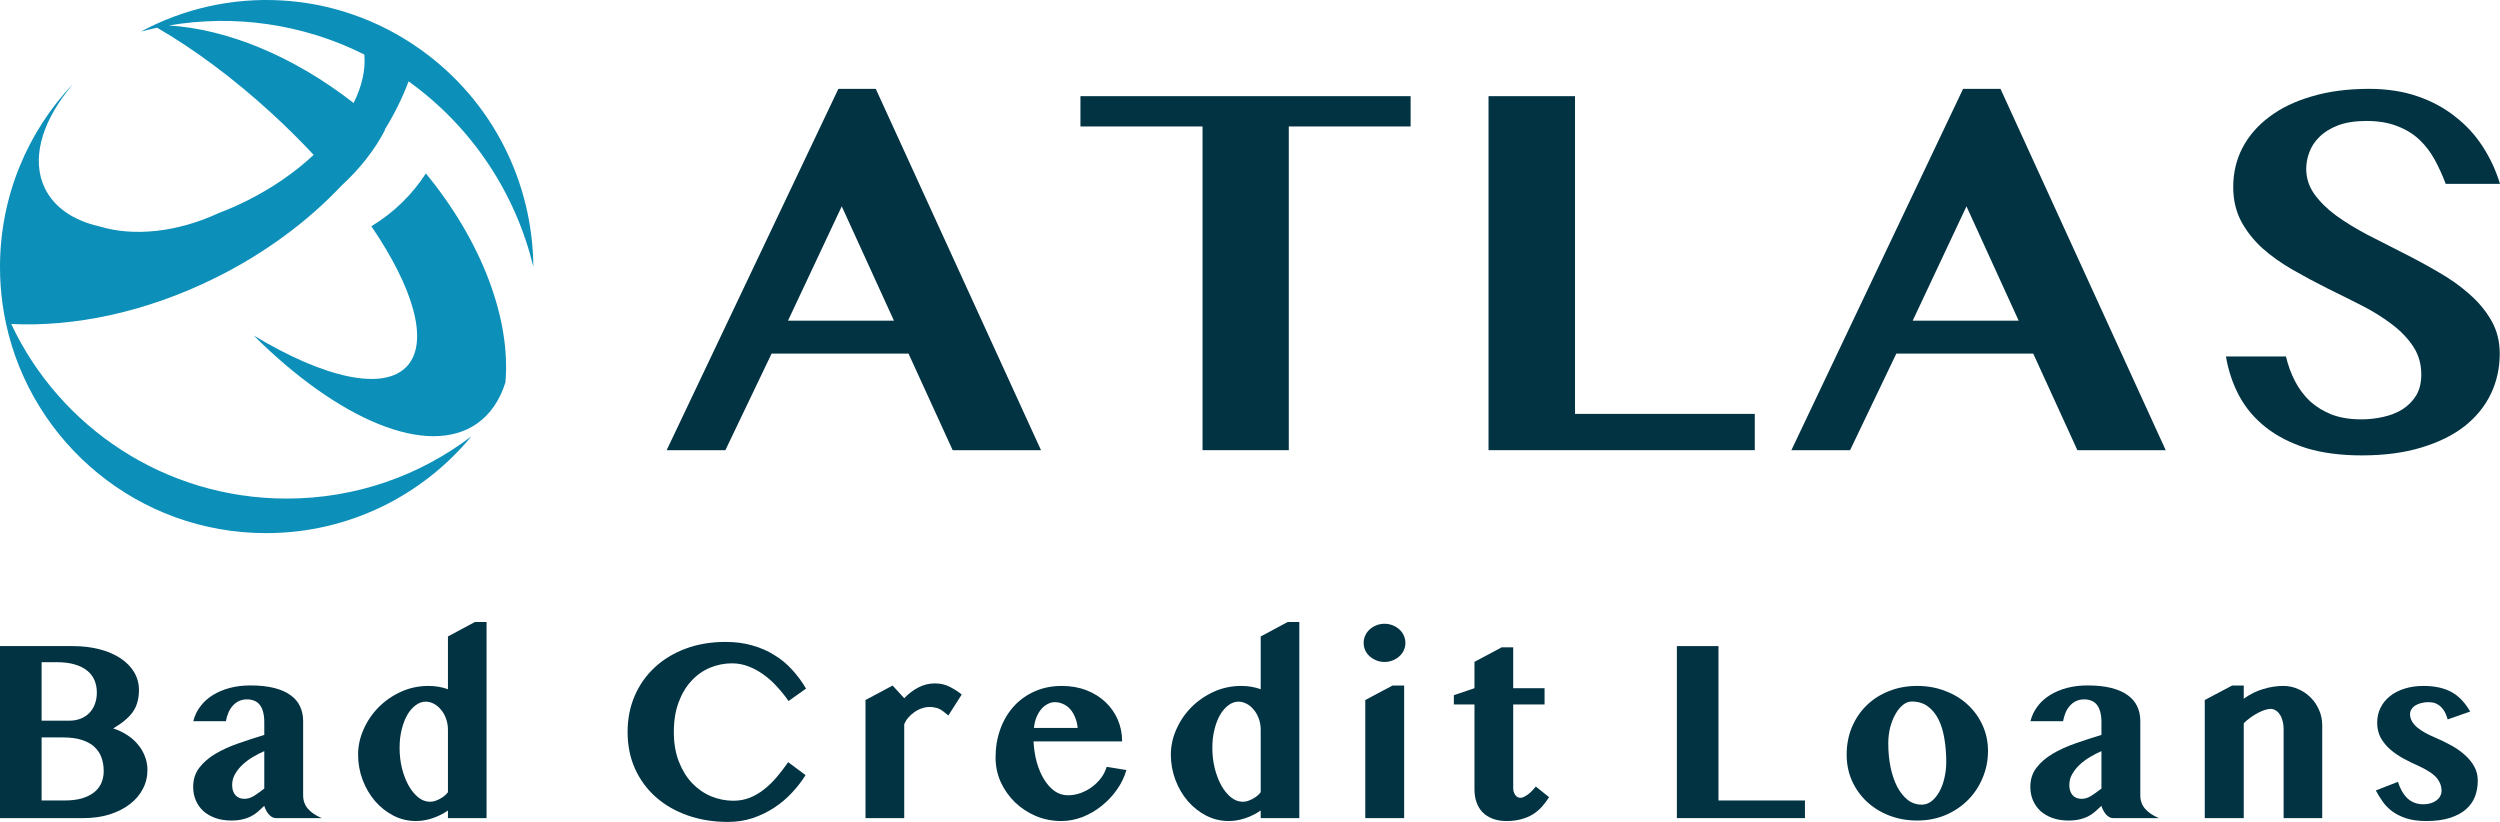 <svg width="146" height="48" viewBox="0 0 146 48" fill="none" xmlns="http://www.w3.org/2000/svg">
<path fill-rule="evenodd" clip-rule="evenodd" d="M23.862 4.75C27.65 7.479 30.127 11.365 31.147 15.573C31.112 10.711 28.818 5.924 24.557 2.889C19.575 -0.659 13.245 -0.857 8.233 1.844C8.545 1.761 8.858 1.686 9.174 1.619C11.303 2.85 13.609 4.548 15.864 6.615C16.737 7.415 17.557 8.229 18.317 9.044C17.235 10.059 15.894 10.992 14.358 11.752C13.834 12.011 13.308 12.24 12.784 12.438C10.312 13.591 7.751 13.82 5.802 13.22C4.319 12.883 3.18 12.138 2.624 11C1.828 9.368 2.398 7.276 3.94 5.31C4.045 5.17 4.155 5.03 4.27 4.893C1.624 7.68 0 11.447 0 15.594C0 16.312 0.049 17.02 0.143 17.713C0.198 18.115 0.268 18.512 0.353 18.904C1.87 25.897 8.093 31.135 15.54 31.135C20.367 31.135 24.681 28.933 27.531 25.48C24.541 27.761 20.801 29.117 16.743 29.117C9.623 29.117 3.482 24.944 0.656 18.921C4.334 19.102 8.512 18.238 12.551 16.24C15.475 14.794 17.976 12.927 19.932 10.853C21.038 9.836 21.907 8.718 22.486 7.585L22.47 7.57C23.042 6.642 23.509 5.697 23.862 4.75ZM20.652 6.016C17.107 3.252 13.235 1.695 9.858 1.488C13.65 0.837 17.656 1.37 21.278 3.184C21.359 4.074 21.135 5.041 20.652 6.016Z" fill="#0C8FB9"/>
<path d="M21.687 13.213C23.009 12.414 24.084 11.348 24.872 10.128C28.16 14.134 29.834 18.647 29.518 22.326C29.195 23.357 28.649 24.178 27.869 24.728C24.992 26.758 19.757 24.515 14.814 19.591C18.927 22.076 22.455 22.889 23.803 21.349C25.058 19.916 24.128 16.789 21.687 13.213Z" fill="#0C8FB9"/>
<path d="M51.145 5.189L60.794 26.29H55.636L53.057 20.649H45.062L42.362 26.29H38.933L48.961 5.189H51.145ZM46.018 18.728H52.207L49.158 12.05L46.018 18.728Z" fill="#023343"/>
<path d="M82.38 5.616V7.385H75.265V26.29H70.228V7.385H63.098V5.616H82.38Z" fill="#023343"/>
<path d="M86.93 5.616H91.981V24.171H102.479V26.29H86.93V5.616Z" fill="#023343"/>
<path d="M116.829 5.189L126.477 26.29H121.319L118.74 20.649H110.746L108.045 26.29H104.617L114.644 5.189H116.829ZM111.701 18.728H117.891L114.842 12.05L111.701 18.728Z" fill="#023343"/>
<path d="M137.929 26.595C136.696 26.595 135.613 26.452 134.683 26.168C133.763 25.873 132.979 25.471 132.332 24.963C131.684 24.455 131.169 23.85 130.784 23.149C130.4 22.438 130.137 21.66 129.995 20.816H133.5C133.621 21.335 133.798 21.817 134.031 22.265C134.263 22.712 134.557 23.103 134.911 23.439C135.275 23.764 135.699 24.023 136.185 24.216C136.68 24.399 137.252 24.491 137.899 24.491C138.324 24.491 138.744 24.445 139.158 24.353C139.583 24.262 139.962 24.115 140.296 23.911C140.63 23.698 140.898 23.428 141.1 23.103C141.302 22.768 141.403 22.356 141.403 21.868C141.403 21.259 141.247 20.715 140.933 20.237C140.62 19.759 140.205 19.327 139.689 18.941C139.173 18.545 138.587 18.179 137.929 17.843C137.272 17.508 136.6 17.173 135.912 16.837C135.224 16.492 134.552 16.131 133.894 15.755C133.237 15.379 132.65 14.962 132.134 14.505C131.619 14.037 131.204 13.514 130.89 12.934C130.577 12.345 130.42 11.674 130.42 10.922C130.42 10.098 130.597 9.341 130.951 8.65C131.315 7.949 131.836 7.344 132.514 6.836C133.191 6.317 134.021 5.916 135.002 5.631C135.983 5.337 137.1 5.189 138.354 5.189C139.386 5.189 140.321 5.331 141.161 5.616C142 5.901 142.738 6.297 143.376 6.805C144.023 7.303 144.564 7.893 144.999 8.574C145.434 9.245 145.767 9.966 146 10.739H142.829C142.647 10.251 142.435 9.783 142.192 9.336C141.95 8.889 141.651 8.498 141.297 8.162C140.943 7.827 140.513 7.562 140.008 7.369C139.502 7.166 138.9 7.064 138.203 7.064C137.545 7.064 136.989 7.151 136.534 7.324C136.089 7.496 135.73 7.72 135.457 7.994C135.184 8.259 134.986 8.559 134.865 8.894C134.744 9.219 134.683 9.539 134.683 9.854C134.683 10.403 134.845 10.901 135.168 11.349C135.492 11.796 135.917 12.213 136.443 12.599C136.979 12.985 137.586 13.356 138.263 13.712C138.941 14.057 139.629 14.408 140.326 14.764C141.034 15.119 141.727 15.495 142.405 15.892C143.082 16.278 143.684 16.705 144.21 17.173C144.746 17.64 145.176 18.159 145.499 18.728C145.823 19.297 145.985 19.937 145.985 20.649C145.985 21.492 145.813 22.275 145.469 22.997C145.125 23.718 144.614 24.348 143.937 24.887C143.259 25.416 142.415 25.832 141.403 26.137C140.402 26.442 139.244 26.595 137.929 26.595Z" fill="#023343"/>
<path d="M0 37.732H4.247C4.817 37.732 5.337 37.794 5.809 37.917C6.286 38.041 6.695 38.216 7.035 38.443C7.376 38.665 7.641 38.935 7.831 39.251C8.02 39.567 8.115 39.917 8.115 40.303C8.115 40.54 8.088 40.76 8.035 40.962C7.986 41.164 7.904 41.355 7.787 41.532C7.67 41.71 7.514 41.881 7.32 42.044C7.13 42.207 6.894 42.372 6.612 42.54C6.904 42.634 7.171 42.76 7.415 42.918C7.658 43.071 7.867 43.254 8.042 43.466C8.222 43.673 8.361 43.906 8.458 44.162C8.56 44.414 8.611 44.684 8.611 44.97C8.611 45.365 8.521 45.733 8.341 46.074C8.166 46.415 7.913 46.711 7.582 46.963C7.257 47.215 6.862 47.415 6.4 47.563C5.943 47.706 5.434 47.778 4.875 47.778H0V37.732ZM2.43 42.088H4.028C4.286 42.088 4.515 42.049 4.714 41.969C4.919 41.886 5.089 41.772 5.225 41.629C5.366 41.481 5.473 41.305 5.546 41.103C5.619 40.9 5.656 40.681 5.656 40.443C5.656 40.182 5.61 39.942 5.517 39.725C5.425 39.508 5.284 39.322 5.094 39.169C4.904 39.011 4.663 38.89 4.371 38.806C4.08 38.717 3.734 38.673 3.335 38.673H2.43V42.088ZM2.43 46.748H3.773C4.167 46.748 4.508 46.706 4.795 46.622C5.082 46.533 5.318 46.415 5.503 46.266C5.692 46.113 5.831 45.933 5.919 45.726C6.011 45.513 6.057 45.284 6.057 45.037C6.057 44.755 6.016 44.496 5.933 44.259C5.85 44.017 5.714 43.807 5.524 43.629C5.34 43.451 5.094 43.313 4.787 43.214C4.486 43.115 4.116 43.066 3.678 43.066H2.43V46.748Z" fill="#023343"/>
<path d="M15.434 43.866C15.215 43.96 14.993 44.074 14.769 44.207C14.546 44.34 14.344 44.491 14.164 44.659C13.989 44.822 13.843 45.005 13.726 45.207C13.614 45.405 13.558 45.617 13.558 45.844C13.558 46.096 13.621 46.294 13.748 46.437C13.879 46.58 14.054 46.652 14.273 46.652C14.458 46.652 14.64 46.597 14.82 46.489C15.001 46.375 15.205 46.229 15.434 46.052V43.866ZM11.288 42.118C11.366 41.802 11.502 41.515 11.697 41.258C11.892 40.997 12.133 40.777 12.419 40.599C12.711 40.416 13.042 40.276 13.412 40.177C13.787 40.078 14.191 40.029 14.623 40.029C15.159 40.029 15.621 40.078 16.01 40.177C16.399 40.276 16.718 40.416 16.966 40.599C17.219 40.777 17.404 40.994 17.521 41.251C17.642 41.503 17.703 41.787 17.703 42.103V46.444C17.703 46.755 17.798 47.02 17.988 47.237C18.177 47.454 18.445 47.635 18.791 47.778H16.105C16.027 47.778 15.952 47.755 15.879 47.711C15.806 47.667 15.74 47.61 15.682 47.541C15.623 47.467 15.572 47.388 15.528 47.304C15.485 47.22 15.453 47.138 15.434 47.059C15.297 47.188 15.168 47.306 15.047 47.415C14.925 47.519 14.791 47.607 14.645 47.681C14.499 47.755 14.336 47.812 14.156 47.852C13.976 47.896 13.76 47.919 13.507 47.919C13.162 47.919 12.85 47.869 12.573 47.77C12.3 47.672 12.067 47.536 11.872 47.363C11.682 47.185 11.537 46.978 11.434 46.741C11.332 46.499 11.281 46.237 11.281 45.955C11.281 45.521 11.4 45.148 11.639 44.837C11.877 44.526 12.191 44.254 12.58 44.022C12.974 43.789 13.419 43.587 13.916 43.414C14.412 43.241 14.918 43.076 15.434 42.918V42.177C15.434 41.935 15.409 41.73 15.361 41.562C15.312 41.389 15.244 41.251 15.156 41.147C15.069 41.039 14.962 40.962 14.835 40.917C14.713 40.868 14.577 40.843 14.426 40.843C14.246 40.843 14.086 40.878 13.945 40.947C13.804 41.016 13.682 41.11 13.58 41.229C13.478 41.347 13.395 41.483 13.332 41.636C13.268 41.789 13.222 41.95 13.193 42.118H11.288Z" fill="#023343"/>
<path d="M26.16 47.333C25.883 47.526 25.581 47.676 25.255 47.785C24.929 47.894 24.608 47.948 24.292 47.948C23.825 47.948 23.384 47.842 22.971 47.63C22.562 47.417 22.204 47.133 21.898 46.778C21.591 46.417 21.351 46.005 21.175 45.54C21 45.071 20.913 44.582 20.913 44.074C20.913 43.565 21.02 43.071 21.234 42.592C21.448 42.108 21.74 41.678 22.11 41.303C22.484 40.927 22.92 40.626 23.416 40.399C23.917 40.172 24.452 40.058 25.021 40.058C25.24 40.058 25.445 40.075 25.634 40.11C25.829 40.145 26.004 40.191 26.16 40.251V37.169L27.736 36.324H28.415V47.778H26.16V47.333ZM26.16 42.621C26.16 42.38 26.121 42.157 26.043 41.955C25.97 41.752 25.87 41.579 25.744 41.436C25.622 41.288 25.484 41.174 25.328 41.095C25.172 41.016 25.017 40.977 24.861 40.977C24.657 40.977 24.462 41.046 24.277 41.184C24.092 41.318 23.929 41.505 23.788 41.747C23.652 41.984 23.543 42.268 23.46 42.599C23.377 42.925 23.336 43.281 23.336 43.666C23.336 44.086 23.382 44.486 23.474 44.866C23.572 45.246 23.701 45.582 23.861 45.874C24.022 46.16 24.209 46.39 24.423 46.563C24.637 46.736 24.866 46.822 25.109 46.822C25.192 46.822 25.282 46.81 25.379 46.785C25.476 46.755 25.571 46.716 25.664 46.666C25.761 46.617 25.851 46.56 25.934 46.496C26.021 46.427 26.097 46.35 26.16 46.266V42.621Z" fill="#023343"/>
<path d="M39.352 42.747C39.352 43.399 39.449 43.975 39.644 44.474C39.838 44.972 40.096 45.392 40.417 45.733C40.738 46.069 41.108 46.326 41.526 46.504C41.945 46.676 42.38 46.763 42.833 46.763C43.178 46.763 43.499 46.703 43.796 46.585C44.098 46.462 44.377 46.296 44.635 46.089C44.898 45.881 45.144 45.642 45.372 45.37C45.601 45.098 45.82 44.812 46.029 44.511L47.044 45.266C46.825 45.622 46.559 45.965 46.248 46.296C45.942 46.627 45.596 46.918 45.212 47.17C44.827 47.422 44.409 47.625 43.956 47.778C43.504 47.926 43.025 48 42.519 48C41.667 48 40.882 47.874 40.162 47.622C39.447 47.37 38.829 47.015 38.308 46.555C37.787 46.096 37.381 45.545 37.089 44.903C36.797 44.256 36.651 43.538 36.651 42.747C36.651 41.982 36.79 41.278 37.067 40.636C37.345 39.994 37.734 39.441 38.235 38.977C38.741 38.507 39.344 38.142 40.045 37.88C40.75 37.618 41.529 37.487 42.38 37.487C42.949 37.487 43.47 37.557 43.942 37.695C44.414 37.828 44.842 38.016 45.226 38.258C45.616 38.495 45.961 38.782 46.263 39.117C46.569 39.448 46.839 39.814 47.073 40.214L46.051 40.94C45.842 40.639 45.613 40.355 45.365 40.088C45.122 39.821 44.861 39.589 44.584 39.391C44.307 39.189 44.015 39.031 43.708 38.917C43.402 38.799 43.083 38.739 42.752 38.739C42.3 38.739 41.867 38.826 41.453 38.999C41.045 39.172 40.685 39.428 40.373 39.769C40.062 40.105 39.814 40.522 39.629 41.021C39.444 41.52 39.352 42.096 39.352 42.747Z" fill="#023343"/>
<path d="M55.384 41.784C55.281 41.695 55.187 41.619 55.099 41.555C55.016 41.49 54.934 41.439 54.851 41.399C54.768 41.36 54.681 41.332 54.588 41.318C54.501 41.298 54.401 41.288 54.289 41.288C54.133 41.288 53.98 41.315 53.829 41.37C53.678 41.419 53.537 41.49 53.406 41.584C53.275 41.673 53.155 41.779 53.048 41.903C52.946 42.021 52.866 42.15 52.807 42.288V47.778H50.545V40.88L52.129 40.036L52.807 40.777C53.056 40.515 53.33 40.305 53.632 40.147C53.939 39.989 54.26 39.91 54.595 39.91C54.921 39.91 55.216 39.979 55.478 40.117C55.741 40.251 55.97 40.399 56.164 40.562L55.384 41.784Z" fill="#023343"/>
<path d="M61.979 47.948C61.449 47.948 60.95 47.849 60.483 47.652C60.016 47.449 59.61 47.18 59.265 46.844C58.919 46.504 58.644 46.111 58.44 45.666C58.24 45.217 58.141 44.743 58.141 44.244C58.141 43.646 58.233 43.093 58.418 42.584C58.603 42.071 58.866 41.626 59.206 41.251C59.547 40.876 59.953 40.584 60.425 40.377C60.902 40.164 61.432 40.058 62.016 40.058C62.536 40.058 63.013 40.142 63.446 40.31C63.879 40.478 64.249 40.708 64.555 40.999C64.867 41.29 65.108 41.634 65.278 42.029C65.448 42.424 65.533 42.846 65.533 43.296H60.359C60.379 43.715 60.44 44.115 60.542 44.496C60.649 44.876 60.79 45.212 60.965 45.503C61.14 45.79 61.344 46.02 61.578 46.192C61.816 46.36 62.079 46.444 62.366 46.444C62.614 46.444 62.858 46.402 63.096 46.318C63.339 46.229 63.563 46.111 63.767 45.963C63.972 45.81 64.149 45.634 64.3 45.437C64.451 45.234 64.56 45.017 64.629 44.785L65.782 44.97C65.665 45.38 65.478 45.765 65.22 46.126C64.967 46.486 64.667 46.802 64.322 47.074C63.981 47.346 63.609 47.56 63.205 47.718C62.802 47.872 62.393 47.948 61.979 47.948ZM62.935 42.51C62.916 42.288 62.867 42.086 62.789 41.903C62.717 41.715 62.622 41.555 62.505 41.421C62.388 41.288 62.252 41.187 62.096 41.118C61.941 41.044 61.773 41.006 61.593 41.006C61.452 41.006 61.313 41.044 61.177 41.118C61.04 41.187 60.916 41.288 60.804 41.421C60.697 41.55 60.605 41.708 60.527 41.895C60.454 42.078 60.406 42.283 60.381 42.51H62.935Z" fill="#023343"/>
<path d="M73.625 47.333C73.348 47.526 73.046 47.676 72.72 47.785C72.394 47.894 72.073 47.948 71.757 47.948C71.29 47.948 70.85 47.842 70.436 47.63C70.028 47.417 69.67 47.133 69.363 46.778C69.057 46.417 68.816 46.005 68.641 45.54C68.466 45.071 68.378 44.582 68.378 44.074C68.378 43.565 68.485 43.071 68.699 42.592C68.913 42.108 69.205 41.678 69.575 41.303C69.95 40.927 70.385 40.626 70.881 40.399C71.382 40.172 71.918 40.058 72.487 40.058C72.706 40.058 72.91 40.075 73.1 40.11C73.294 40.145 73.47 40.191 73.625 40.251V37.169L75.202 36.324H75.88V47.778H73.625V47.333ZM73.625 42.621C73.625 42.38 73.586 42.157 73.509 41.955C73.436 41.752 73.336 41.579 73.209 41.436C73.088 41.288 72.949 41.174 72.793 41.095C72.638 41.016 72.482 40.977 72.326 40.977C72.122 40.977 71.927 41.046 71.743 41.184C71.558 41.318 71.395 41.505 71.254 41.747C71.117 41.984 71.008 42.268 70.925 42.599C70.842 42.925 70.801 43.281 70.801 43.666C70.801 44.086 70.847 44.486 70.94 44.866C71.037 45.246 71.166 45.582 71.326 45.874C71.487 46.16 71.674 46.39 71.888 46.563C72.103 46.736 72.331 46.822 72.574 46.822C72.657 46.822 72.747 46.81 72.844 46.785C72.942 46.755 73.037 46.716 73.129 46.666C73.226 46.617 73.316 46.56 73.399 46.496C73.487 46.427 73.562 46.35 73.625 46.266V42.621Z" fill="#023343"/>
<path d="M79.732 40.88L81.323 40.036H82.002V47.778H79.732V40.88ZM79.637 37.547C79.637 37.394 79.669 37.248 79.732 37.11C79.795 36.971 79.883 36.853 79.995 36.754C80.107 36.655 80.236 36.576 80.382 36.517C80.528 36.458 80.686 36.428 80.856 36.428C81.026 36.428 81.184 36.458 81.33 36.517C81.481 36.576 81.61 36.655 81.717 36.754C81.829 36.853 81.917 36.971 81.98 37.11C82.043 37.248 82.075 37.394 82.075 37.547C82.075 37.7 82.043 37.846 81.98 37.984C81.917 38.117 81.829 38.233 81.717 38.332C81.61 38.431 81.481 38.51 81.33 38.569C81.184 38.628 81.026 38.658 80.856 38.658C80.686 38.658 80.528 38.628 80.382 38.569C80.236 38.51 80.107 38.431 79.995 38.332C79.883 38.233 79.795 38.117 79.732 37.984C79.669 37.846 79.637 37.7 79.637 37.547Z" fill="#023343"/>
<path d="M84.905 41.14V40.599L86.109 40.191V38.651L87.693 37.806H88.371V40.191H90.203V41.14H88.371V46.022C88.371 46.175 88.41 46.308 88.488 46.422C88.566 46.536 88.668 46.592 88.795 46.592C88.873 46.592 88.958 46.565 89.05 46.511C89.147 46.457 89.237 46.395 89.32 46.326C89.408 46.252 89.483 46.178 89.546 46.103C89.615 46.029 89.663 45.973 89.692 45.933L90.466 46.555C90.339 46.753 90.201 46.938 90.05 47.111C89.899 47.279 89.726 47.425 89.532 47.548C89.337 47.672 89.113 47.768 88.86 47.837C88.607 47.911 88.316 47.948 87.985 47.948C87.668 47.948 87.394 47.901 87.16 47.807C86.926 47.718 86.732 47.593 86.576 47.43C86.42 47.267 86.304 47.072 86.226 46.844C86.148 46.617 86.109 46.365 86.109 46.089V41.14H84.905Z" fill="#023343"/>
<path d="M97.929 37.732H100.359V46.748H105.409V47.778H97.929V37.732Z" fill="#023343"/>
<path d="M111.968 47.919C111.375 47.919 110.825 47.82 110.319 47.622C109.818 47.425 109.382 47.153 109.013 46.807C108.648 46.462 108.361 46.056 108.152 45.592C107.947 45.123 107.845 44.617 107.845 44.074C107.845 43.491 107.947 42.955 108.152 42.466C108.361 41.972 108.648 41.547 109.013 41.192C109.378 40.836 109.811 40.559 110.312 40.362C110.818 40.159 111.367 40.058 111.961 40.058C112.555 40.058 113.104 40.157 113.61 40.355C114.116 40.547 114.552 40.814 114.917 41.155C115.286 41.495 115.576 41.898 115.785 42.362C115.994 42.822 116.099 43.318 116.099 43.851C116.099 44.409 115.994 44.935 115.785 45.429C115.581 45.923 115.294 46.355 114.924 46.726C114.559 47.091 114.124 47.383 113.618 47.6C113.112 47.812 112.562 47.919 111.968 47.919ZM112.231 46.992C112.435 46.992 112.625 46.926 112.8 46.792C112.975 46.654 113.126 46.471 113.253 46.244C113.384 46.012 113.484 45.745 113.552 45.444C113.625 45.143 113.661 44.829 113.661 44.503C113.661 44.019 113.625 43.565 113.552 43.14C113.484 42.71 113.37 42.335 113.209 42.014C113.048 41.693 112.839 41.439 112.581 41.251C112.328 41.063 112.017 40.969 111.647 40.969C111.467 40.969 111.295 41.036 111.129 41.169C110.964 41.303 110.818 41.483 110.691 41.71C110.565 41.932 110.463 42.192 110.385 42.488C110.312 42.779 110.275 43.088 110.275 43.414C110.275 43.903 110.319 44.365 110.407 44.8C110.499 45.234 110.628 45.614 110.793 45.941C110.964 46.261 111.168 46.518 111.406 46.711C111.65 46.899 111.925 46.992 112.231 46.992Z" fill="#023343"/>
<path d="M122.724 43.866C122.505 43.96 122.284 44.074 122.06 44.207C121.836 44.34 121.634 44.491 121.454 44.659C121.279 44.822 121.133 45.005 121.016 45.207C120.904 45.405 120.848 45.617 120.848 45.844C120.848 46.096 120.912 46.294 121.038 46.437C121.17 46.58 121.345 46.652 121.564 46.652C121.748 46.652 121.931 46.597 122.111 46.489C122.291 46.375 122.495 46.229 122.724 46.052V43.866ZM118.579 42.118C118.657 41.802 118.793 41.515 118.987 41.258C119.182 40.997 119.423 40.777 119.71 40.599C120.002 40.416 120.333 40.276 120.702 40.177C121.077 40.078 121.481 40.029 121.914 40.029C122.449 40.029 122.911 40.078 123.3 40.177C123.69 40.276 124.008 40.416 124.257 40.599C124.509 40.777 124.694 40.994 124.811 41.251C124.933 41.503 124.994 41.787 124.994 42.103V46.444C124.994 46.755 125.088 47.02 125.278 47.237C125.468 47.454 125.736 47.635 126.081 47.778H123.395C123.318 47.778 123.242 47.755 123.169 47.711C123.096 47.667 123.03 47.61 122.972 47.541C122.914 47.467 122.863 47.388 122.819 47.304C122.775 47.22 122.743 47.138 122.724 47.059C122.588 47.188 122.459 47.306 122.337 47.415C122.216 47.519 122.082 47.607 121.936 47.681C121.79 47.755 121.627 47.812 121.447 47.852C121.267 47.896 121.05 47.919 120.797 47.919C120.452 47.919 120.141 47.869 119.863 47.77C119.591 47.672 119.357 47.536 119.163 47.363C118.973 47.185 118.827 46.978 118.725 46.741C118.623 46.499 118.571 46.237 118.571 45.955C118.571 45.521 118.691 45.148 118.929 44.837C119.167 44.526 119.481 44.254 119.87 44.022C120.265 43.789 120.71 43.587 121.206 43.414C121.702 43.241 122.208 43.076 122.724 42.918V42.177C122.724 41.935 122.7 41.73 122.651 41.562C122.602 41.389 122.534 41.251 122.447 41.147C122.359 41.039 122.252 40.962 122.126 40.917C122.004 40.868 121.868 40.843 121.717 40.843C121.537 40.843 121.376 40.878 121.235 40.947C121.094 41.016 120.972 41.11 120.87 41.229C120.768 41.347 120.685 41.483 120.622 41.636C120.559 41.789 120.513 41.95 120.484 42.118H118.579Z" fill="#023343"/>
<path d="M133.363 42.599C133.363 42.407 133.341 42.236 133.297 42.088C133.258 41.935 133.202 41.809 133.129 41.71C133.061 41.606 132.981 41.53 132.888 41.481C132.801 41.426 132.708 41.399 132.611 41.399C132.514 41.399 132.402 41.419 132.275 41.458C132.149 41.498 132.015 41.555 131.874 41.629C131.738 41.698 131.597 41.784 131.451 41.888C131.305 41.992 131.166 42.108 131.035 42.236V47.778H128.758V40.88L130.356 40.036H131.035V40.806C131.385 40.55 131.76 40.362 132.159 40.243C132.558 40.12 132.954 40.058 133.348 40.058C133.655 40.058 133.944 40.12 134.217 40.243C134.494 40.362 134.735 40.525 134.939 40.732C135.148 40.94 135.314 41.184 135.435 41.466C135.557 41.742 135.618 42.039 135.618 42.355V47.778H133.363V42.599Z" fill="#023343"/>
<path d="M140.039 45.659C140.17 46.074 140.358 46.397 140.601 46.629C140.849 46.857 141.158 46.97 141.528 46.97C141.683 46.97 141.824 46.95 141.951 46.911C142.082 46.871 142.194 46.817 142.287 46.748C142.384 46.674 142.457 46.59 142.506 46.496C142.559 46.402 142.586 46.301 142.586 46.192C142.586 46.014 142.552 45.856 142.484 45.718C142.42 45.575 142.33 45.447 142.214 45.333C142.097 45.219 141.958 45.116 141.798 45.022C141.637 44.923 141.464 44.832 141.28 44.748C140.983 44.614 140.688 44.471 140.396 44.318C140.105 44.16 139.842 43.982 139.608 43.785C139.375 43.582 139.185 43.352 139.039 43.096C138.898 42.839 138.827 42.542 138.827 42.207C138.827 41.886 138.893 41.594 139.024 41.332C139.156 41.066 139.341 40.839 139.579 40.651C139.818 40.463 140.102 40.318 140.433 40.214C140.764 40.11 141.129 40.058 141.528 40.058C141.893 40.058 142.216 40.093 142.498 40.162C142.78 40.231 143.029 40.33 143.243 40.458C143.457 40.587 143.646 40.745 143.812 40.932C143.977 41.115 144.126 41.322 144.257 41.555L142.943 42.014C142.875 41.772 142.793 41.584 142.695 41.451C142.598 41.318 142.496 41.219 142.389 41.155C142.282 41.086 142.177 41.044 142.075 41.029C141.973 41.014 141.883 41.006 141.805 41.006C141.664 41.006 141.53 41.024 141.404 41.058C141.277 41.088 141.165 41.132 141.068 41.192C140.971 41.251 140.893 41.325 140.834 41.414C140.776 41.498 140.747 41.597 140.747 41.71C140.747 41.853 140.783 41.989 140.856 42.118C140.929 42.246 141.031 42.367 141.163 42.481C141.294 42.589 141.447 42.693 141.623 42.792C141.803 42.891 141.997 42.984 142.206 43.073C142.523 43.207 142.829 43.355 143.126 43.518C143.428 43.681 143.695 43.866 143.929 44.074C144.162 44.276 144.35 44.503 144.491 44.755C144.632 45.002 144.702 45.279 144.702 45.585C144.702 45.916 144.649 46.224 144.542 46.511C144.435 46.797 144.259 47.047 144.016 47.259C143.778 47.471 143.466 47.639 143.082 47.763C142.703 47.886 142.24 47.948 141.696 47.948C141.228 47.948 140.832 47.894 140.506 47.785C140.185 47.676 139.912 47.538 139.689 47.37C139.465 47.197 139.28 47.005 139.134 46.792C138.988 46.58 138.859 46.37 138.747 46.163L140.039 45.659Z" fill="#023343"/>
</svg>
